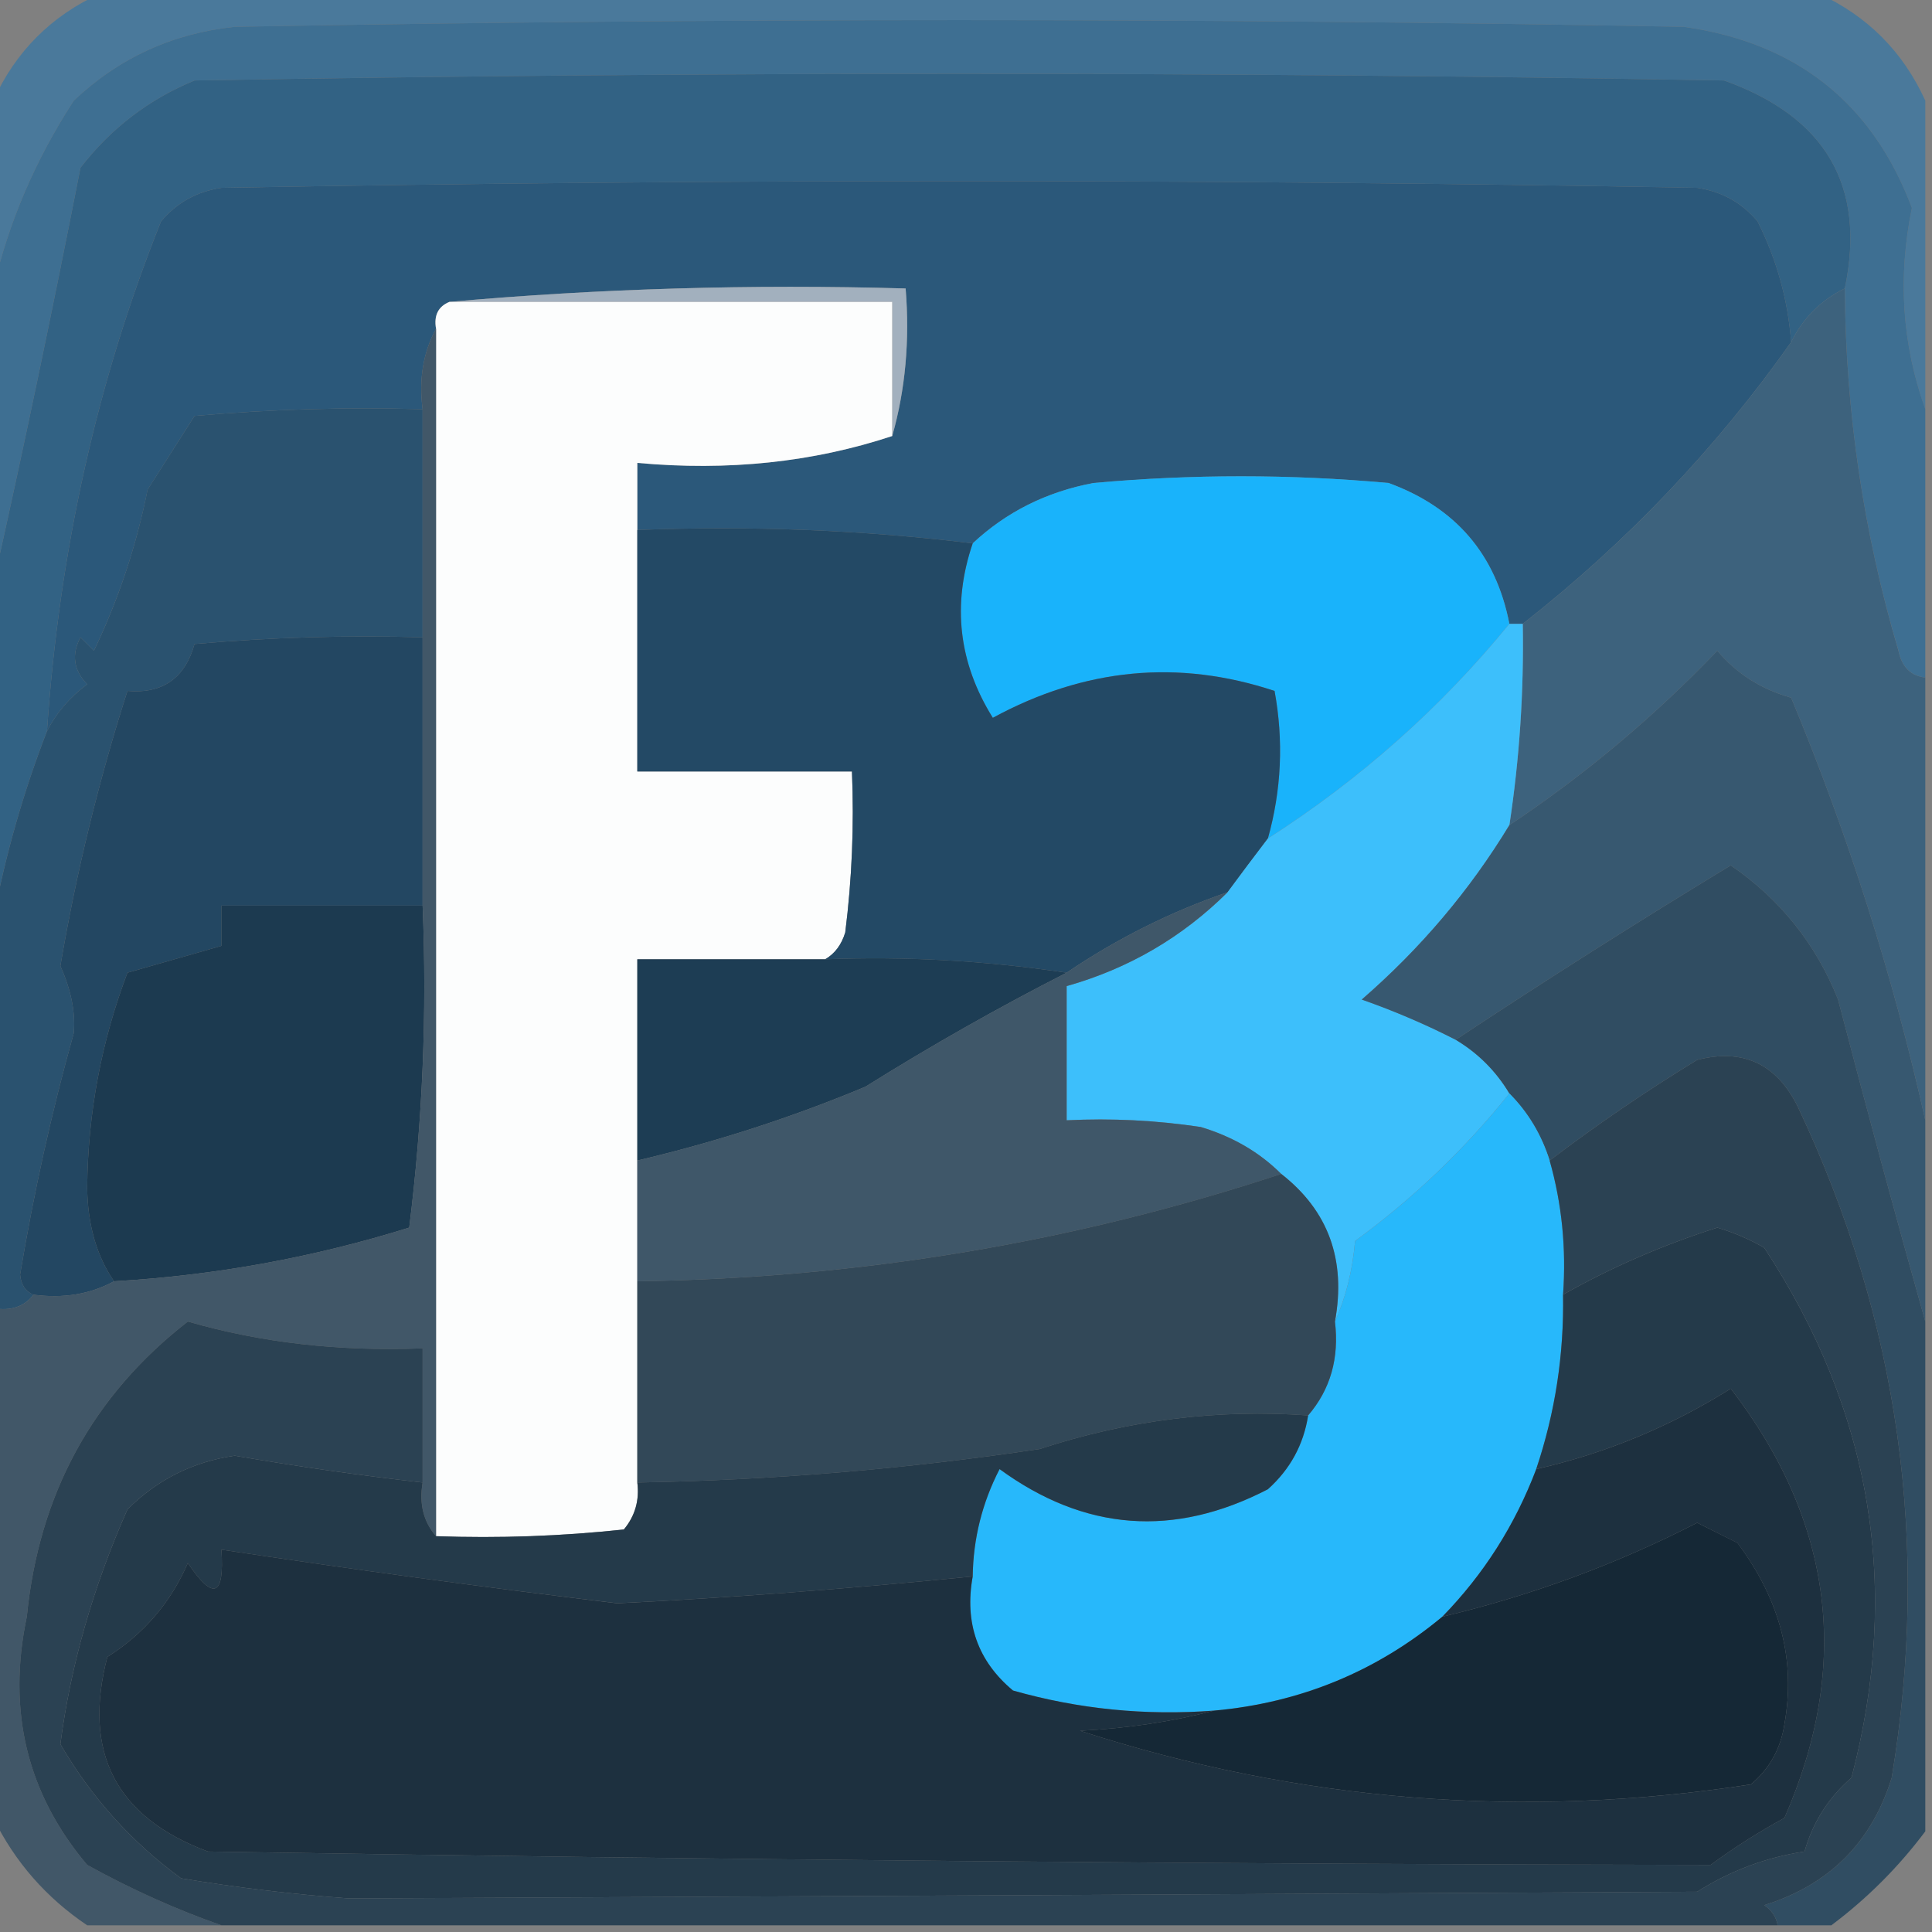 <svg width="32" height="32" viewBox="0 0 32 32" fill="none" xmlns="http://www.w3.org/2000/svg">
<rect x="0" y="0" width="32" height="32" fill="#808080" stroke="none"/>
<g clip-path="url(#clip0_14_84)">
<path opacity="0.971" fill-rule="evenodd" clip-rule="evenodd" d="M1.667 -0.111C11.148 -0.111 20.63 -0.111 30.111 -0.111C30.926 0.259 31.518 0.852 31.889 1.667C31.889 3.37 31.889 5.074 31.889 6.778C31.505 5.706 31.43 4.595 31.667 3.444C31.014 1.707 29.755 0.707 27.889 0.444C19.889 0.296 11.889 0.296 3.889 0.444C2.859 0.552 1.97 0.959 1.222 1.667C0.587 2.644 0.142 3.681 -0.111 4.778C-0.111 3.741 -0.111 2.704 -0.111 1.667C0.259 0.852 0.852 0.259 1.667 -0.111Z" fill="#48799B"/>
<path fill-rule="evenodd" clip-rule="evenodd" d="M31.889 6.778C31.889 8.259 31.889 9.741 31.889 11.222C31.648 11.195 31.499 11.047 31.445 10.778C30.864 8.816 30.568 6.816 30.556 4.778C30.91 3.084 30.243 1.936 28.556 1.333C20.111 1.185 11.667 1.185 3.222 1.333C2.466 1.644 1.837 2.126 1.333 2.778C0.871 5.136 0.39 7.432 -0.111 9.667C-0.111 8.037 -0.111 6.407 -0.111 4.778C0.142 3.681 0.587 2.644 1.222 1.667C1.97 0.959 2.859 0.552 3.889 0.444C11.889 0.296 19.889 0.296 27.889 0.444C29.755 0.707 31.014 1.707 31.667 3.444C31.43 4.595 31.505 5.706 31.889 6.778Z" fill="#3E6F92"/>
<path fill-rule="evenodd" clip-rule="evenodd" d="M30.556 4.778C30.161 4.971 29.865 5.267 29.667 5.667C29.614 4.967 29.429 4.301 29.111 3.667C28.851 3.357 28.518 3.172 28.111 3.111C19.963 2.963 11.815 2.963 3.667 3.111C3.26 3.172 2.927 3.357 2.667 3.667C1.612 6.302 0.982 9.117 0.778 12.111C0.387 13.119 0.091 14.156 -0.111 15.222C-0.111 13.37 -0.111 11.518 -0.111 9.667C0.39 7.432 0.871 5.136 1.333 2.778C1.837 2.126 2.466 1.644 3.222 1.333C11.667 1.185 20.111 1.185 28.556 1.333C30.243 1.936 30.91 3.084 30.556 4.778Z" fill="#326284"/>
<path fill-rule="evenodd" clip-rule="evenodd" d="M29.667 5.667C28.422 7.43 26.941 8.985 25.222 10.333C25.148 10.333 25.074 10.333 25 10.333C24.777 9.184 24.111 8.406 23 8C21.37 7.852 19.741 7.852 18.111 8C17.334 8.146 16.668 8.479 16.111 9C14.3 8.779 12.448 8.705 10.556 8.778C10.556 8.407 10.556 8.037 10.556 7.667C12.057 7.805 13.464 7.657 14.778 7.222C14.996 6.453 15.07 5.638 15 4.778C12.442 4.705 9.923 4.779 7.444 5C7.258 5.076 7.184 5.224 7.222 5.444C7.009 5.837 6.935 6.281 7 6.778C5.739 6.741 4.479 6.778 3.222 6.889C2.963 7.296 2.704 7.704 2.445 8.111C2.259 9.04 1.963 9.929 1.556 10.778C1.482 10.704 1.407 10.63 1.333 10.556C1.181 10.841 1.218 11.1 1.444 11.333C1.152 11.552 0.93 11.812 0.778 12.111C0.982 9.117 1.612 6.302 2.667 3.667C2.927 3.357 3.26 3.172 3.667 3.111C11.815 2.963 19.963 2.963 28.111 3.111C28.518 3.172 28.851 3.357 29.111 3.667C29.429 4.301 29.614 4.967 29.667 5.667Z" fill="#2B587A"/>
<path fill-rule="evenodd" clip-rule="evenodd" d="M7.444 5C9.923 4.779 12.442 4.705 15 4.778C15.07 5.638 14.996 6.453 14.778 7.222C14.778 6.482 14.778 5.741 14.778 5C12.333 5 9.889 5 7.444 5Z" fill="#A2B0BE"/>
<path fill-rule="evenodd" clip-rule="evenodd" d="M7.444 5C9.889 5 12.333 5 14.778 5C14.778 5.741 14.778 6.481 14.778 7.222C13.464 7.657 12.057 7.805 10.556 7.667C10.556 8.037 10.556 8.407 10.556 8.778C10.556 10.111 10.556 11.444 10.556 12.778C11.741 12.778 12.926 12.778 14.111 12.778C14.148 13.67 14.111 14.559 14 15.444C13.938 15.648 13.827 15.796 13.667 15.889C12.63 15.889 11.593 15.889 10.556 15.889C10.556 17 10.556 18.111 10.556 19.222C10.556 19.889 10.556 20.556 10.556 21.222C10.556 22.333 10.556 23.444 10.556 24.556C10.593 24.849 10.519 25.109 10.333 25.333C9.299 25.444 8.262 25.481 7.222 25.444C7.222 18.778 7.222 12.111 7.222 5.444C7.184 5.224 7.258 5.076 7.444 5Z" fill="#FCFDFD"/>
<path fill-rule="evenodd" clip-rule="evenodd" d="M25 10.333C23.868 11.719 22.535 12.904 21 13.889C21.225 13.086 21.262 12.271 21.111 11.444C19.519 10.916 17.964 11.064 16.445 11.889C15.877 10.978 15.766 10.015 16.111 9C16.668 8.479 17.334 8.146 18.111 8C19.741 7.852 21.37 7.852 23 8C24.111 8.406 24.777 9.184 25 10.333Z" fill="#19B3FB"/>
<path fill-rule="evenodd" clip-rule="evenodd" d="M7 6.778C7 8.037 7 9.296 7 10.556C5.739 10.519 4.479 10.556 3.222 10.667C3.062 11.235 2.692 11.494 2.111 11.444C1.635 12.929 1.264 14.448 1 16C1.178 16.397 1.252 16.768 1.222 17.111C0.855 18.421 0.559 19.755 0.333 21.111C0.349 21.281 0.423 21.392 0.556 21.444C0.398 21.645 0.176 21.719 -0.111 21.667C-0.111 19.518 -0.111 17.37 -0.111 15.222C0.091 14.156 0.387 13.119 0.778 12.111C0.93 11.811 1.152 11.552 1.444 11.333C1.218 11.1 1.181 10.841 1.333 10.556C1.407 10.63 1.482 10.704 1.556 10.778C1.963 9.929 2.259 9.04 2.444 8.111C2.704 7.704 2.963 7.296 3.222 6.889C4.479 6.778 5.739 6.741 7 6.778Z" fill="#2A526F"/>
<path fill-rule="evenodd" clip-rule="evenodd" d="M30.556 4.778C30.568 6.816 30.864 8.816 31.444 10.778C31.499 11.047 31.648 11.196 31.889 11.222C31.889 13.667 31.889 16.111 31.889 18.556C31.359 16.178 30.618 13.845 29.667 11.556C29.171 11.417 28.763 11.158 28.444 10.778C27.394 11.874 26.246 12.837 25 13.667C25.168 12.564 25.242 11.453 25.222 10.333C26.941 8.986 28.422 7.43 29.667 5.667C29.865 5.267 30.161 4.971 30.556 4.778Z" fill="#3D627D"/>
<path fill-rule="evenodd" clip-rule="evenodd" d="M10.556 8.778C12.448 8.705 14.3 8.779 16.111 9C15.766 10.015 15.877 10.978 16.444 11.889C17.963 11.064 19.519 10.916 21.111 11.444C21.262 12.271 21.225 13.086 21 13.889C20.78 14.177 20.558 14.473 20.333 14.778C19.391 15.101 18.502 15.545 17.667 16.111C16.32 15.911 14.986 15.837 13.667 15.889C13.827 15.796 13.938 15.648 14 15.444C14.111 14.559 14.148 13.67 14.111 12.778C12.926 12.778 11.741 12.778 10.556 12.778C10.556 11.444 10.556 10.111 10.556 8.778Z" fill="#234965"/>
<path fill-rule="evenodd" clip-rule="evenodd" d="M7 10.556C7 12.037 7 13.518 7 15C5.889 15 4.778 15 3.667 15C3.667 15.222 3.667 15.444 3.667 15.667C3.148 15.815 2.63 15.963 2.111 16.111C1.679 17.25 1.456 18.436 1.444 19.667C1.451 20.282 1.599 20.801 1.889 21.222C1.497 21.436 1.052 21.51 0.556 21.445C0.423 21.392 0.349 21.281 0.333 21.111C0.559 19.755 0.855 18.421 1.222 17.111C1.252 16.768 1.178 16.397 1 16C1.264 14.448 1.635 12.93 2.111 11.444C2.692 11.494 3.062 11.235 3.222 10.667C4.479 10.556 5.739 10.519 7 10.556Z" fill="#234762"/>
<path fill-rule="evenodd" clip-rule="evenodd" d="M25 10.333C25.074 10.333 25.148 10.333 25.222 10.333C25.241 11.453 25.168 12.564 25 13.667C24.345 14.746 23.53 15.709 22.555 16.555C23.094 16.745 23.613 16.967 24.111 17.222C24.482 17.444 24.778 17.741 25 18.111C24.265 19.03 23.414 19.845 22.444 20.555C22.402 21.046 22.291 21.491 22.111 21.889C22.298 20.868 22.002 20.053 21.222 19.444C20.862 19.085 20.418 18.826 19.889 18.667C19.152 18.556 18.411 18.519 17.667 18.555C17.667 17.815 17.667 17.074 17.667 16.333C18.694 16.042 19.582 15.524 20.333 14.778C20.558 14.473 20.78 14.177 21 13.889C22.535 12.904 23.868 11.719 25 10.333Z" fill="#3DBFFB"/>
<path fill-rule="evenodd" clip-rule="evenodd" d="M31.889 18.556C31.889 19.667 31.889 20.778 31.889 21.889C31.397 20.142 30.916 18.365 30.444 16.556C30.078 15.636 29.485 14.896 28.667 14.333C27.118 15.273 25.599 16.236 24.111 17.222C23.613 16.967 23.094 16.745 22.555 16.556C23.53 15.709 24.345 14.746 25 13.667C26.246 12.837 27.394 11.874 28.444 10.778C28.763 11.158 29.171 11.417 29.667 11.556C30.618 13.845 31.359 16.178 31.889 18.556Z" fill="#375870"/>
<path fill-rule="evenodd" clip-rule="evenodd" d="M31.889 21.889C31.889 24.704 31.889 27.518 31.889 30.333C31.444 30.926 30.926 31.444 30.333 31.889C30.037 31.889 29.741 31.889 29.444 31.889C29.42 31.752 29.346 31.641 29.222 31.555C30.297 31.22 31.001 30.516 31.333 29.444C31.974 25.581 31.455 21.877 29.778 18.333C29.426 17.62 28.87 17.361 28.111 17.555C27.262 18.073 26.447 18.629 25.667 19.222C25.531 18.792 25.309 18.422 25 18.111C24.778 17.741 24.482 17.444 24.111 17.222C25.599 16.236 27.118 15.273 28.667 14.333C29.485 14.895 30.078 15.636 30.444 16.555C30.916 18.364 31.397 20.142 31.889 21.889Z" fill="#304D62"/>
<path fill-rule="evenodd" clip-rule="evenodd" d="M13.667 15.889C14.986 15.836 16.32 15.911 17.667 16.111C16.531 16.69 15.42 17.32 14.333 18C13.115 18.509 11.856 18.916 10.556 19.222C10.556 18.111 10.556 17 10.556 15.889C11.593 15.889 12.63 15.889 13.667 15.889Z" fill="#1D3D54"/>
<path fill-rule="evenodd" clip-rule="evenodd" d="M7 15C7.074 16.784 7 18.562 6.778 20.333C5.184 20.83 3.555 21.126 1.889 21.222C1.599 20.801 1.451 20.282 1.444 19.667C1.456 18.436 1.679 17.25 2.111 16.111C2.63 15.963 3.148 15.815 3.667 15.667C3.667 15.444 3.667 15.222 3.667 15C4.778 15 5.889 15 7 15Z" fill="#1C3A50"/>
<path fill-rule="evenodd" clip-rule="evenodd" d="M20.333 14.778C19.582 15.524 18.694 16.043 17.667 16.333C17.667 17.074 17.667 17.815 17.667 18.556C18.411 18.519 19.152 18.556 19.889 18.667C20.418 18.826 20.862 19.085 21.222 19.445C17.78 20.579 14.225 21.172 10.556 21.222C10.556 20.556 10.556 19.889 10.556 19.222C11.856 18.916 13.115 18.509 14.333 18C15.42 17.32 16.531 16.69 17.667 16.111C18.502 15.545 19.391 15.101 20.333 14.778Z" fill="#3F5769"/>
<path fill-rule="evenodd" clip-rule="evenodd" d="M25 18.111C25.309 18.422 25.531 18.792 25.667 19.222C25.87 19.939 25.944 20.68 25.889 21.444C25.906 22.436 25.758 23.399 25.445 24.333C25.093 25.261 24.574 26.076 23.889 26.778C22.796 27.686 21.537 28.204 20.111 28.333C18.972 28.419 17.86 28.308 16.778 28C16.194 27.512 15.972 26.882 16.111 26.111C16.12 25.484 16.268 24.892 16.556 24.333C17.964 25.361 19.446 25.472 21 24.667C21.369 24.336 21.591 23.929 21.667 23.444C22.036 23.014 22.184 22.495 22.111 21.889C22.291 21.491 22.402 21.046 22.445 20.555C23.414 19.845 24.266 19.03 25 18.111Z" fill="#27B8FB"/>
<path fill-rule="evenodd" clip-rule="evenodd" d="M21.222 19.444C22.002 20.053 22.298 20.868 22.111 21.889C22.184 22.495 22.036 23.014 21.667 23.444C20.166 23.336 18.684 23.521 17.222 24C15.011 24.332 12.789 24.517 10.556 24.555C10.556 23.444 10.556 22.333 10.556 21.222C14.225 21.172 17.78 20.579 21.222 19.444Z" fill="#324858"/>
<path opacity="0.993" fill-rule="evenodd" clip-rule="evenodd" d="M7.222 5.444C7.222 12.111 7.222 18.778 7.222 25.444C7.015 25.207 6.941 24.911 7 24.555C7 23.815 7 23.074 7 22.333C5.616 22.387 4.32 22.239 3.111 21.889C1.534 23.115 0.645 24.745 0.444 26.778C0.116 28.341 0.449 29.711 1.444 30.889C2.181 31.295 2.922 31.629 3.667 31.889C2.926 31.889 2.185 31.889 1.444 31.889C0.767 31.433 0.248 30.841 -0.111 30.111C-0.111 27.296 -0.111 24.481 -0.111 21.667C0.176 21.719 0.398 21.645 0.556 21.444C1.052 21.51 1.497 21.436 1.889 21.222C3.555 21.126 5.184 20.83 6.778 20.333C7 18.562 7.074 16.784 7 15C7 13.518 7 12.037 7 10.555C7 9.296 7 8.037 7 6.778C6.935 6.281 7.009 5.836 7.222 5.444Z" fill="#415768"/>
<path fill-rule="evenodd" clip-rule="evenodd" d="M7 24.555C6.94 24.911 7.015 25.207 7.222 25.444C8.262 25.481 9.299 25.444 10.333 25.333C10.519 25.109 10.593 24.849 10.556 24.555C12.789 24.517 15.011 24.332 17.222 24C18.684 23.521 20.166 23.336 21.667 23.444C21.591 23.929 21.369 24.336 21 24.667C19.446 25.472 17.964 25.361 16.556 24.333C16.268 24.892 16.12 25.484 16.111 26.111C14.001 26.32 12.038 26.468 10.222 26.555C8.04 26.293 5.855 25.997 3.667 25.667C3.72 26.444 3.535 26.518 3.111 25.889C2.827 26.544 2.382 27.062 1.778 27.444C1.365 29.026 1.92 30.1 3.444 30.667C11.741 30.803 20.038 30.877 28.333 30.889C28.722 30.602 29.129 30.343 29.556 30.111C30.666 27.582 30.369 25.212 28.667 23C27.662 23.63 26.588 24.074 25.444 24.333C25.758 23.399 25.906 22.436 25.889 21.444C26.681 20.994 27.533 20.624 28.444 20.333C28.717 20.414 28.976 20.525 29.222 20.667C31.009 23.389 31.49 26.315 30.667 29.444C30.285 29.775 30.026 30.182 29.889 30.667C29.25 30.764 28.657 30.986 28.111 31.333C20.664 31.373 13.219 31.411 5.778 31.444C4.847 31.375 3.921 31.264 3 31.111C2.182 30.514 1.515 29.774 1 28.889C1.17 27.584 1.541 26.287 2.111 25C2.605 24.506 3.198 24.21 3.889 24.111C4.924 24.289 5.961 24.437 7 24.555Z" fill="#243A4A"/>
<path fill-rule="evenodd" clip-rule="evenodd" d="M29.444 31.889C20.852 31.889 12.259 31.889 3.667 31.889C2.922 31.629 2.181 31.296 1.444 30.889C0.449 29.711 0.115 28.341 0.444 26.778C0.645 24.745 1.534 23.115 3.111 21.889C4.32 22.239 5.616 22.387 7 22.333C7 23.074 7 23.815 7 24.555C5.961 24.437 4.924 24.289 3.889 24.111C3.198 24.21 2.605 24.506 2.111 25C1.541 26.287 1.17 27.584 1 28.889C1.515 29.774 2.182 30.514 3 31.111C3.921 31.264 4.847 31.375 5.778 31.444C13.219 31.411 20.664 31.373 28.111 31.333C28.657 30.986 29.25 30.764 29.889 30.667C30.026 30.182 30.285 29.775 30.667 29.444C31.49 26.315 31.009 23.389 29.222 20.667C28.976 20.525 28.717 20.414 28.444 20.333C27.533 20.624 26.681 20.994 25.889 21.444C25.944 20.68 25.87 19.939 25.667 19.222C26.447 18.629 27.262 18.073 28.111 17.555C28.87 17.361 29.426 17.62 29.778 18.333C31.455 21.877 31.974 25.581 31.333 29.444C31.001 30.516 30.297 31.22 29.222 31.555C29.346 31.641 29.42 31.752 29.444 31.889Z" fill="#2B4253"/>
<path fill-rule="evenodd" clip-rule="evenodd" d="M16.111 26.111C15.972 26.882 16.194 27.512 16.778 28C17.86 28.308 18.972 28.42 20.111 28.333C19.413 28.516 18.672 28.627 17.889 28.667C21.521 29.842 25.224 30.138 29 29.556C29.31 29.295 29.495 28.962 29.556 28.556C29.746 27.503 29.487 26.503 28.778 25.556C28.556 25.444 28.333 25.333 28.111 25.222C26.77 25.91 25.363 26.428 23.889 26.778C24.574 26.076 25.093 25.261 25.445 24.333C26.588 24.074 27.663 23.63 28.667 23C30.369 25.212 30.666 27.582 29.556 30.111C29.129 30.343 28.722 30.602 28.333 30.889C20.038 30.877 11.741 30.803 3.444 30.667C1.92 30.1 1.365 29.026 1.778 27.444C2.382 27.062 2.827 26.544 3.111 25.889C3.535 26.518 3.72 26.444 3.667 25.667C5.855 25.997 8.04 26.293 10.222 26.556C12.038 26.468 14.001 26.32 16.111 26.111Z" fill="#1D303F"/>
<path fill-rule="evenodd" clip-rule="evenodd" d="M20.111 28.333C21.537 28.204 22.796 27.686 23.889 26.778C25.363 26.428 26.77 25.91 28.111 25.222C28.333 25.333 28.556 25.444 28.778 25.555C29.487 26.503 29.746 27.503 29.556 28.555C29.495 28.962 29.31 29.295 29 29.555C25.224 30.138 21.521 29.841 17.889 28.667C18.672 28.627 19.413 28.516 20.111 28.333Z" fill="#152836"/>
</g>
<defs>
<clipPath id="clip0_14_84">
<rect width="32" height="32" fill="white"/>
</clipPath>
</defs>
</svg>
